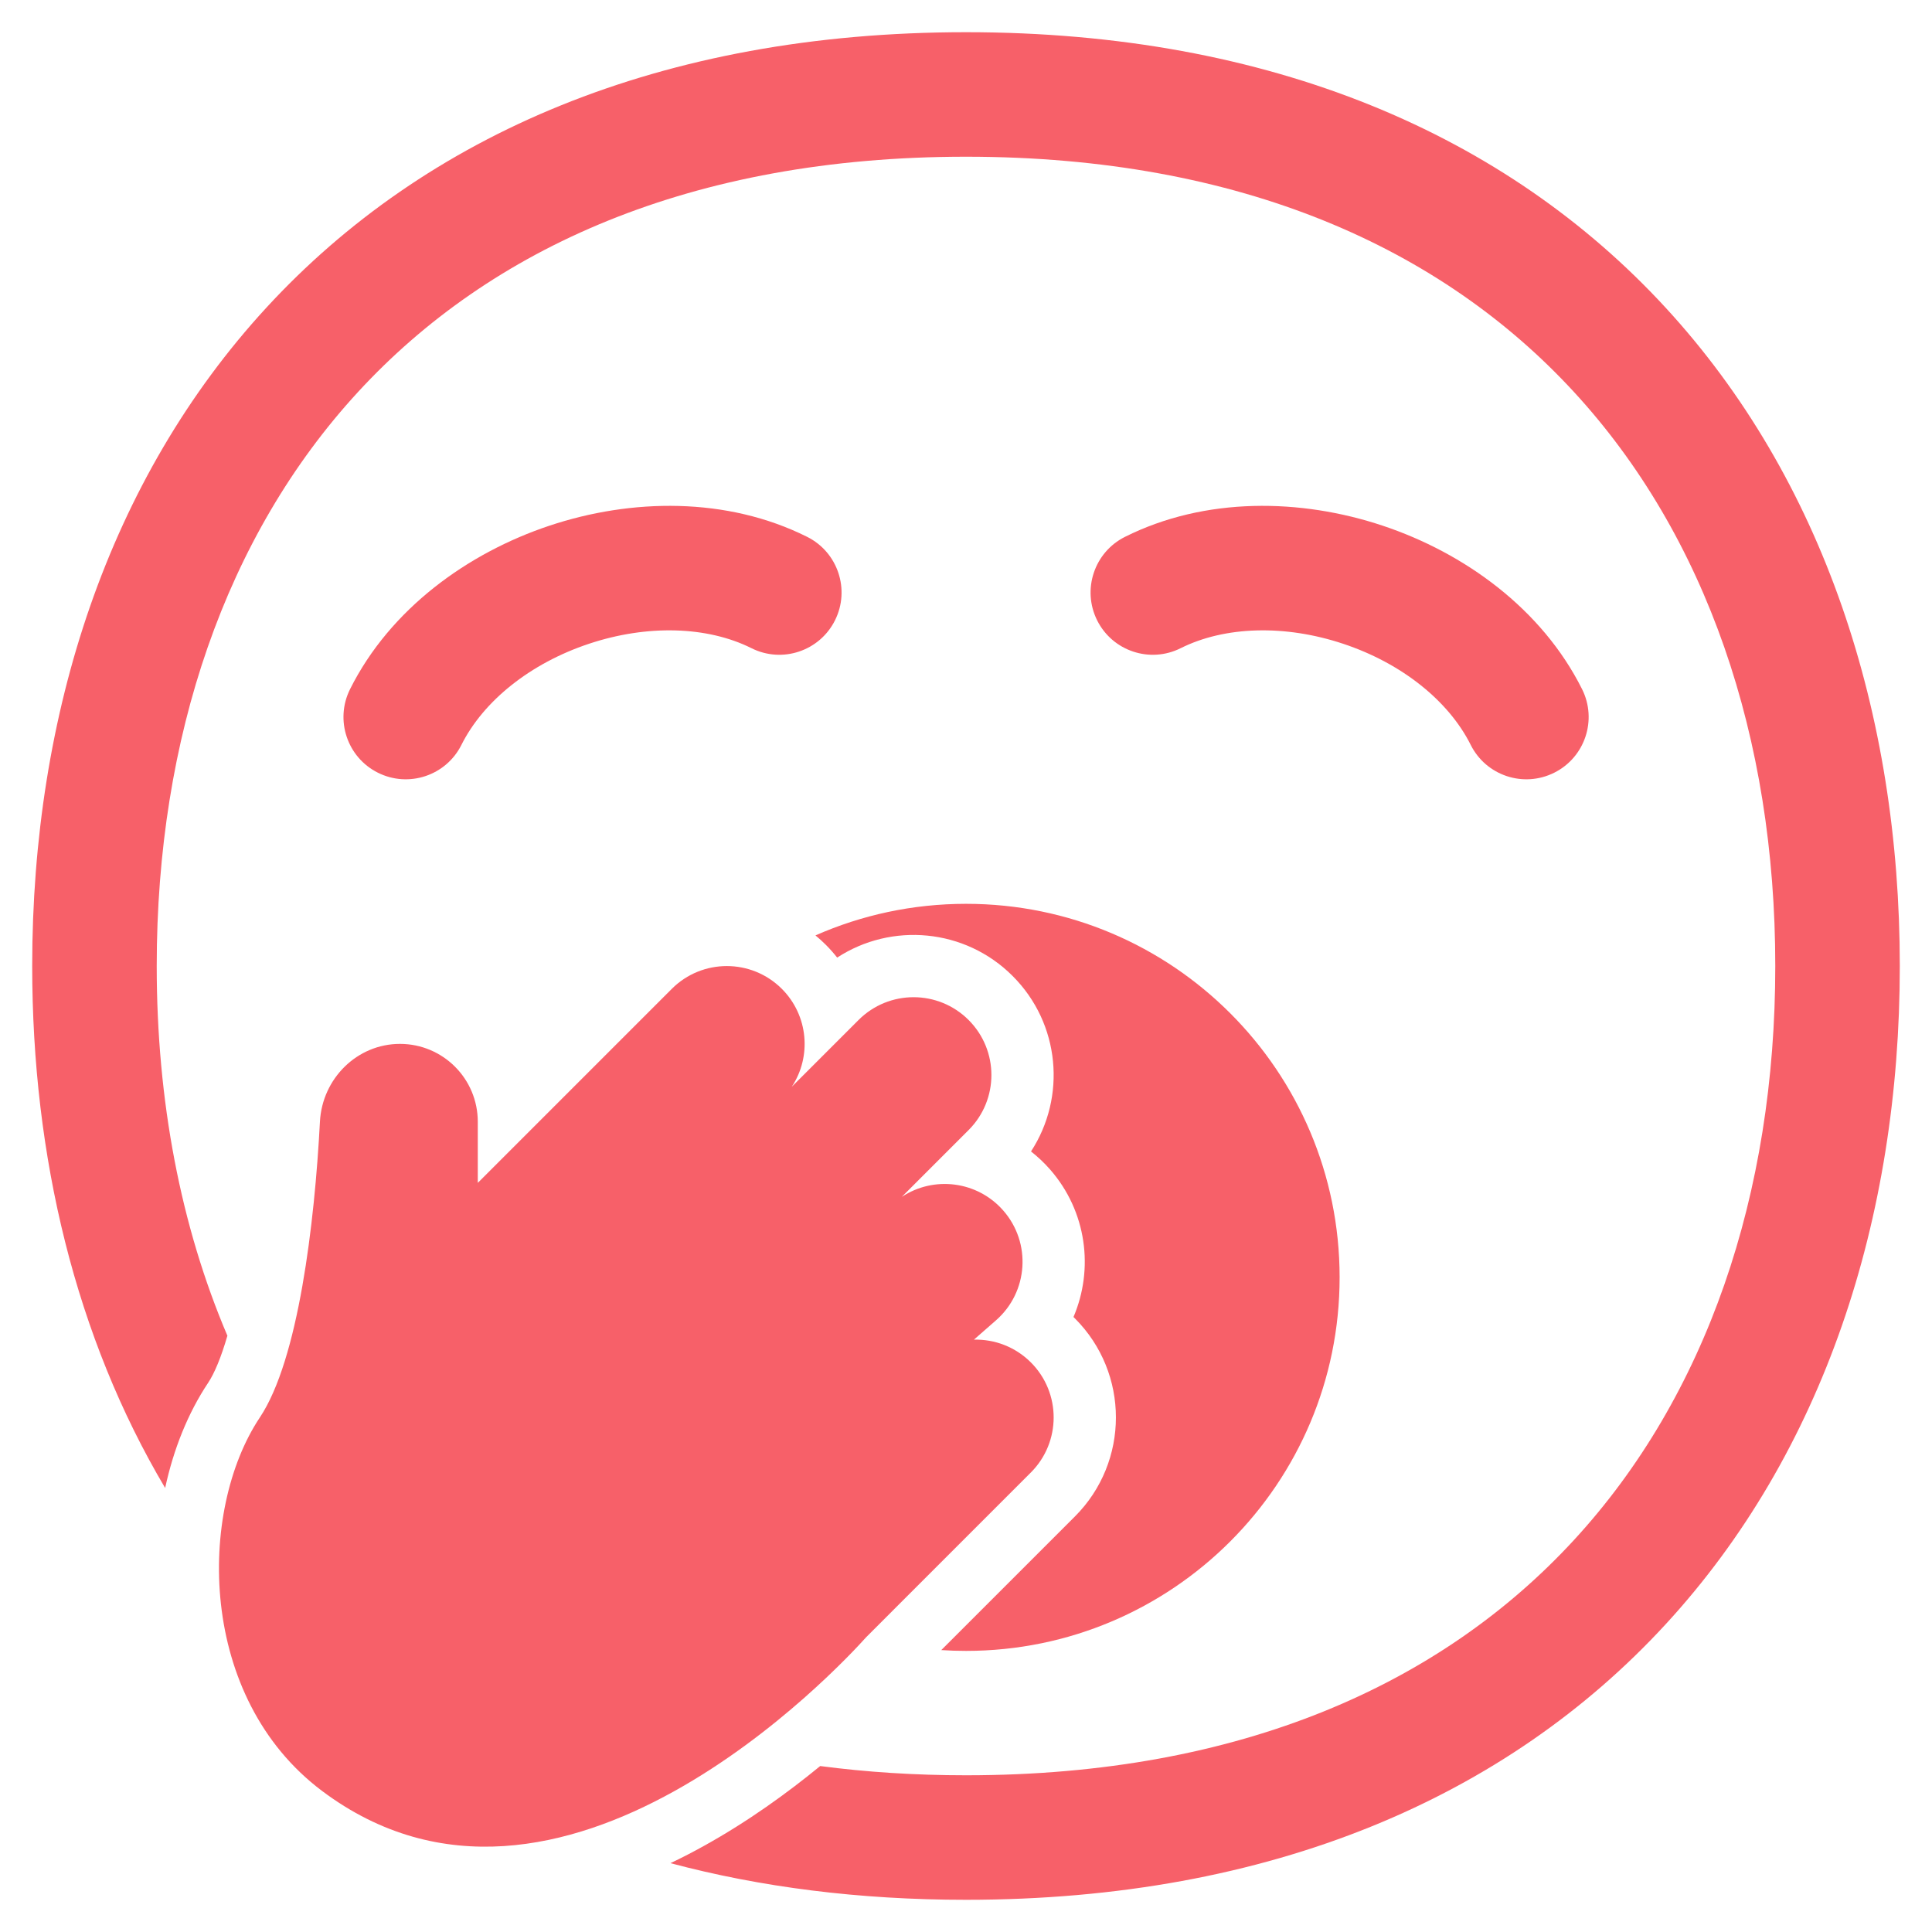 <?xml version="1.0" encoding="UTF-8"?> <svg xmlns="http://www.w3.org/2000/svg" viewBox="1964 2464 60 60" width="60" height="60" data-guides="{&quot;vertical&quot;:[],&quot;horizontal&quot;:[]}"><path fill="#f76069" stroke="none" fill-opacity="1" stroke-width="1" stroke-opacity="1" color="rgb(51, 51, 51)" font-size-adjust="none" id="tSvg15274ab7e49" title="Path 4" d="M 1975.121 2476.171 C 1971.005 2480.64 1968.867 2486.904 1968.867 2494C 1968.867 2498.182 1969.61 2502.075 1971.062 2505.482C 1970.868 2506.151 1970.662 2506.647 1970.462 2506.947C 1969.837 2507.885 1969.388 2509.007 1969.129 2510.211C 1966.353 2505.53 1965 2499.931 1965 2494C 1965 2486.148 1967.371 2478.878 1972.276 2473.551C 1977.206 2468.198 1984.519 2465 1994 2465C 2003.481 2465 2010.794 2468.198 2015.723 2473.551C 2020.629 2478.878 2023 2486.148 2023 2494C 2023 2501.852 2020.629 2509.122 2015.723 2514.449C 2010.794 2519.802 2003.481 2523 1994 2523C 1990.67 2523 1987.608 2522.605 1984.822 2521.862C 1985.182 2521.691 1985.529 2521.511 1985.863 2521.325C 1987.235 2520.565 1988.461 2519.675 1989.472 2518.846C 1990.901 2519.034 1992.41 2519.133 1994 2519.133C 2002.567 2519.133 2008.787 2516.272 2012.879 2511.829C 2016.995 2507.36 2019.133 2501.096 2019.133 2494C 2019.133 2486.904 2016.995 2480.64 2012.879 2476.171C 2008.787 2471.728 2002.567 2468.867 1994 2468.867C 1985.433 2468.867 1979.213 2471.728 1975.121 2476.171Z"></path><path fill="#f76069" stroke="none" fill-opacity="1" stroke-width="1" stroke-opacity="1" color="rgb(51, 51, 51)" font-size-adjust="none" id="tSvgcf701fb94c" title="Path 5" d="M 1997.382 2511.096 C 1995.999 2512.479 1994.615 2513.862 1993.232 2515.245C 1993.487 2515.262 1993.743 2515.27 1994.002 2515.27C 2000.409 2515.27 2005.603 2510.076 2005.603 2503.669C 2005.603 2497.263 2000.409 2492.069 1994.002 2492.069C 1992.338 2492.069 1990.755 2492.419 1989.325 2493.05C 1989.436 2493.141 1989.544 2493.239 1989.648 2493.343C 1989.774 2493.469 1989.891 2493.602 1989.999 2493.739C 1991.685 2492.639 1993.968 2492.829 1995.448 2494.31C 1996.929 2495.79 1997.119 2498.072 1996.019 2499.759C 1996.23 2499.924 1996.429 2500.112 1996.613 2500.321C 1997.751 2501.623 1997.975 2503.411 1997.338 2504.901C 1997.353 2504.915 1997.367 2504.929 1997.382 2504.944C 1999.08 2506.643 1999.08 2509.397 1997.382 2511.096Z"></path><path fill="#f76069" stroke="none" fill-opacity="1" stroke-width="1" stroke-opacity="1" color="rgb(51, 51, 51)" font-size-adjust="none" id="tSvg8ba1866803" title="Path 6" d="M 1982.288 2483.994 C 1980.477 2484.597 1979.016 2485.762 1978.33 2487.133C 1977.853 2488.088 1976.691 2488.475 1975.736 2487.997C 1974.781 2487.52 1974.394 2486.359 1974.871 2485.403C 1976.119 2482.907 1978.526 2481.172 1981.065 2480.325C 1983.604 2479.479 1986.57 2479.424 1989.066 2480.672C 1990.021 2481.149 1990.409 2482.311 1989.931 2483.266C 1989.453 2484.221 1988.292 2484.608 1987.337 2484.13C 1985.966 2483.445 1984.099 2483.39 1982.288 2483.994Z"></path><path fill="#f76069" stroke="none" fill-opacity="1" stroke-width="1" stroke-opacity="1" color="rgb(51, 51, 51)" font-size-adjust="none" id="tSvgeefd7e85b6" title="Path 7" d="M 2005.716 2483.994 C 2007.528 2484.597 2008.988 2485.762 2009.674 2487.133C 2010.151 2488.088 2011.313 2488.475 2012.268 2487.997C 2013.223 2487.52 2013.61 2486.359 2013.133 2485.403C 2011.885 2482.907 2009.479 2481.172 2006.939 2480.325C 2004.4 2479.479 2001.434 2479.424 1998.938 2480.672C 1997.983 2481.149 1997.596 2482.311 1998.073 2483.266C 1998.551 2484.221 1999.712 2484.608 2000.667 2484.13C 2002.038 2483.445 2003.905 2483.39 2005.716 2483.994Z"></path><path fill="#f76069" stroke="none" fill-opacity="1" stroke-width="1" stroke-opacity="1" color="rgb(51, 51, 51)" font-size-adjust="none" id="tSvg1cd4834f1d" title="Path 8" d="M 1988.281 2494.71 C 1989.107 2495.537 1989.21 2496.813 1988.589 2497.751C 1989.28 2497.06 1989.972 2496.368 1990.663 2495.677C 1991.607 2494.733 1993.137 2494.733 1994.081 2495.677C 1995.025 2496.621 1995.025 2498.151 1994.081 2499.095C 1993.39 2499.786 1992.698 2500.478 1992.006 2501.17C 1993 2500.511 1994.351 2500.673 1995.158 2501.595C 1996.037 2502.599 1995.935 2504.126 1994.93 2505.005C 1994.702 2505.205 1994.474 2505.404 1994.246 2505.604C 1994.884 2505.588 1995.528 2505.824 1996.015 2506.311C 1996.958 2507.255 1996.958 2508.785 1996.015 2509.729C 1994.311 2511.432 1992.608 2513.135 1990.905 2514.839C 1990.117 2515.718 1981.382 2525.154 1974.004 2519.621C 1970.137 2516.72 1970.137 2510.92 1972.07 2508.02C 1973.267 2506.224 1973.77 2501.998 1973.936 2498.834C 1974.006 2497.501 1975.086 2496.419 1976.421 2496.419C 1977.756 2496.419 1978.838 2497.501 1978.838 2498.836C 1978.838 2499.469 1978.838 2500.102 1978.838 2500.735C 1980.846 2498.727 1982.854 2496.718 1984.863 2494.71C 1985.807 2493.766 1987.337 2493.766 1988.281 2494.71Z"></path><defs></defs></svg> 
